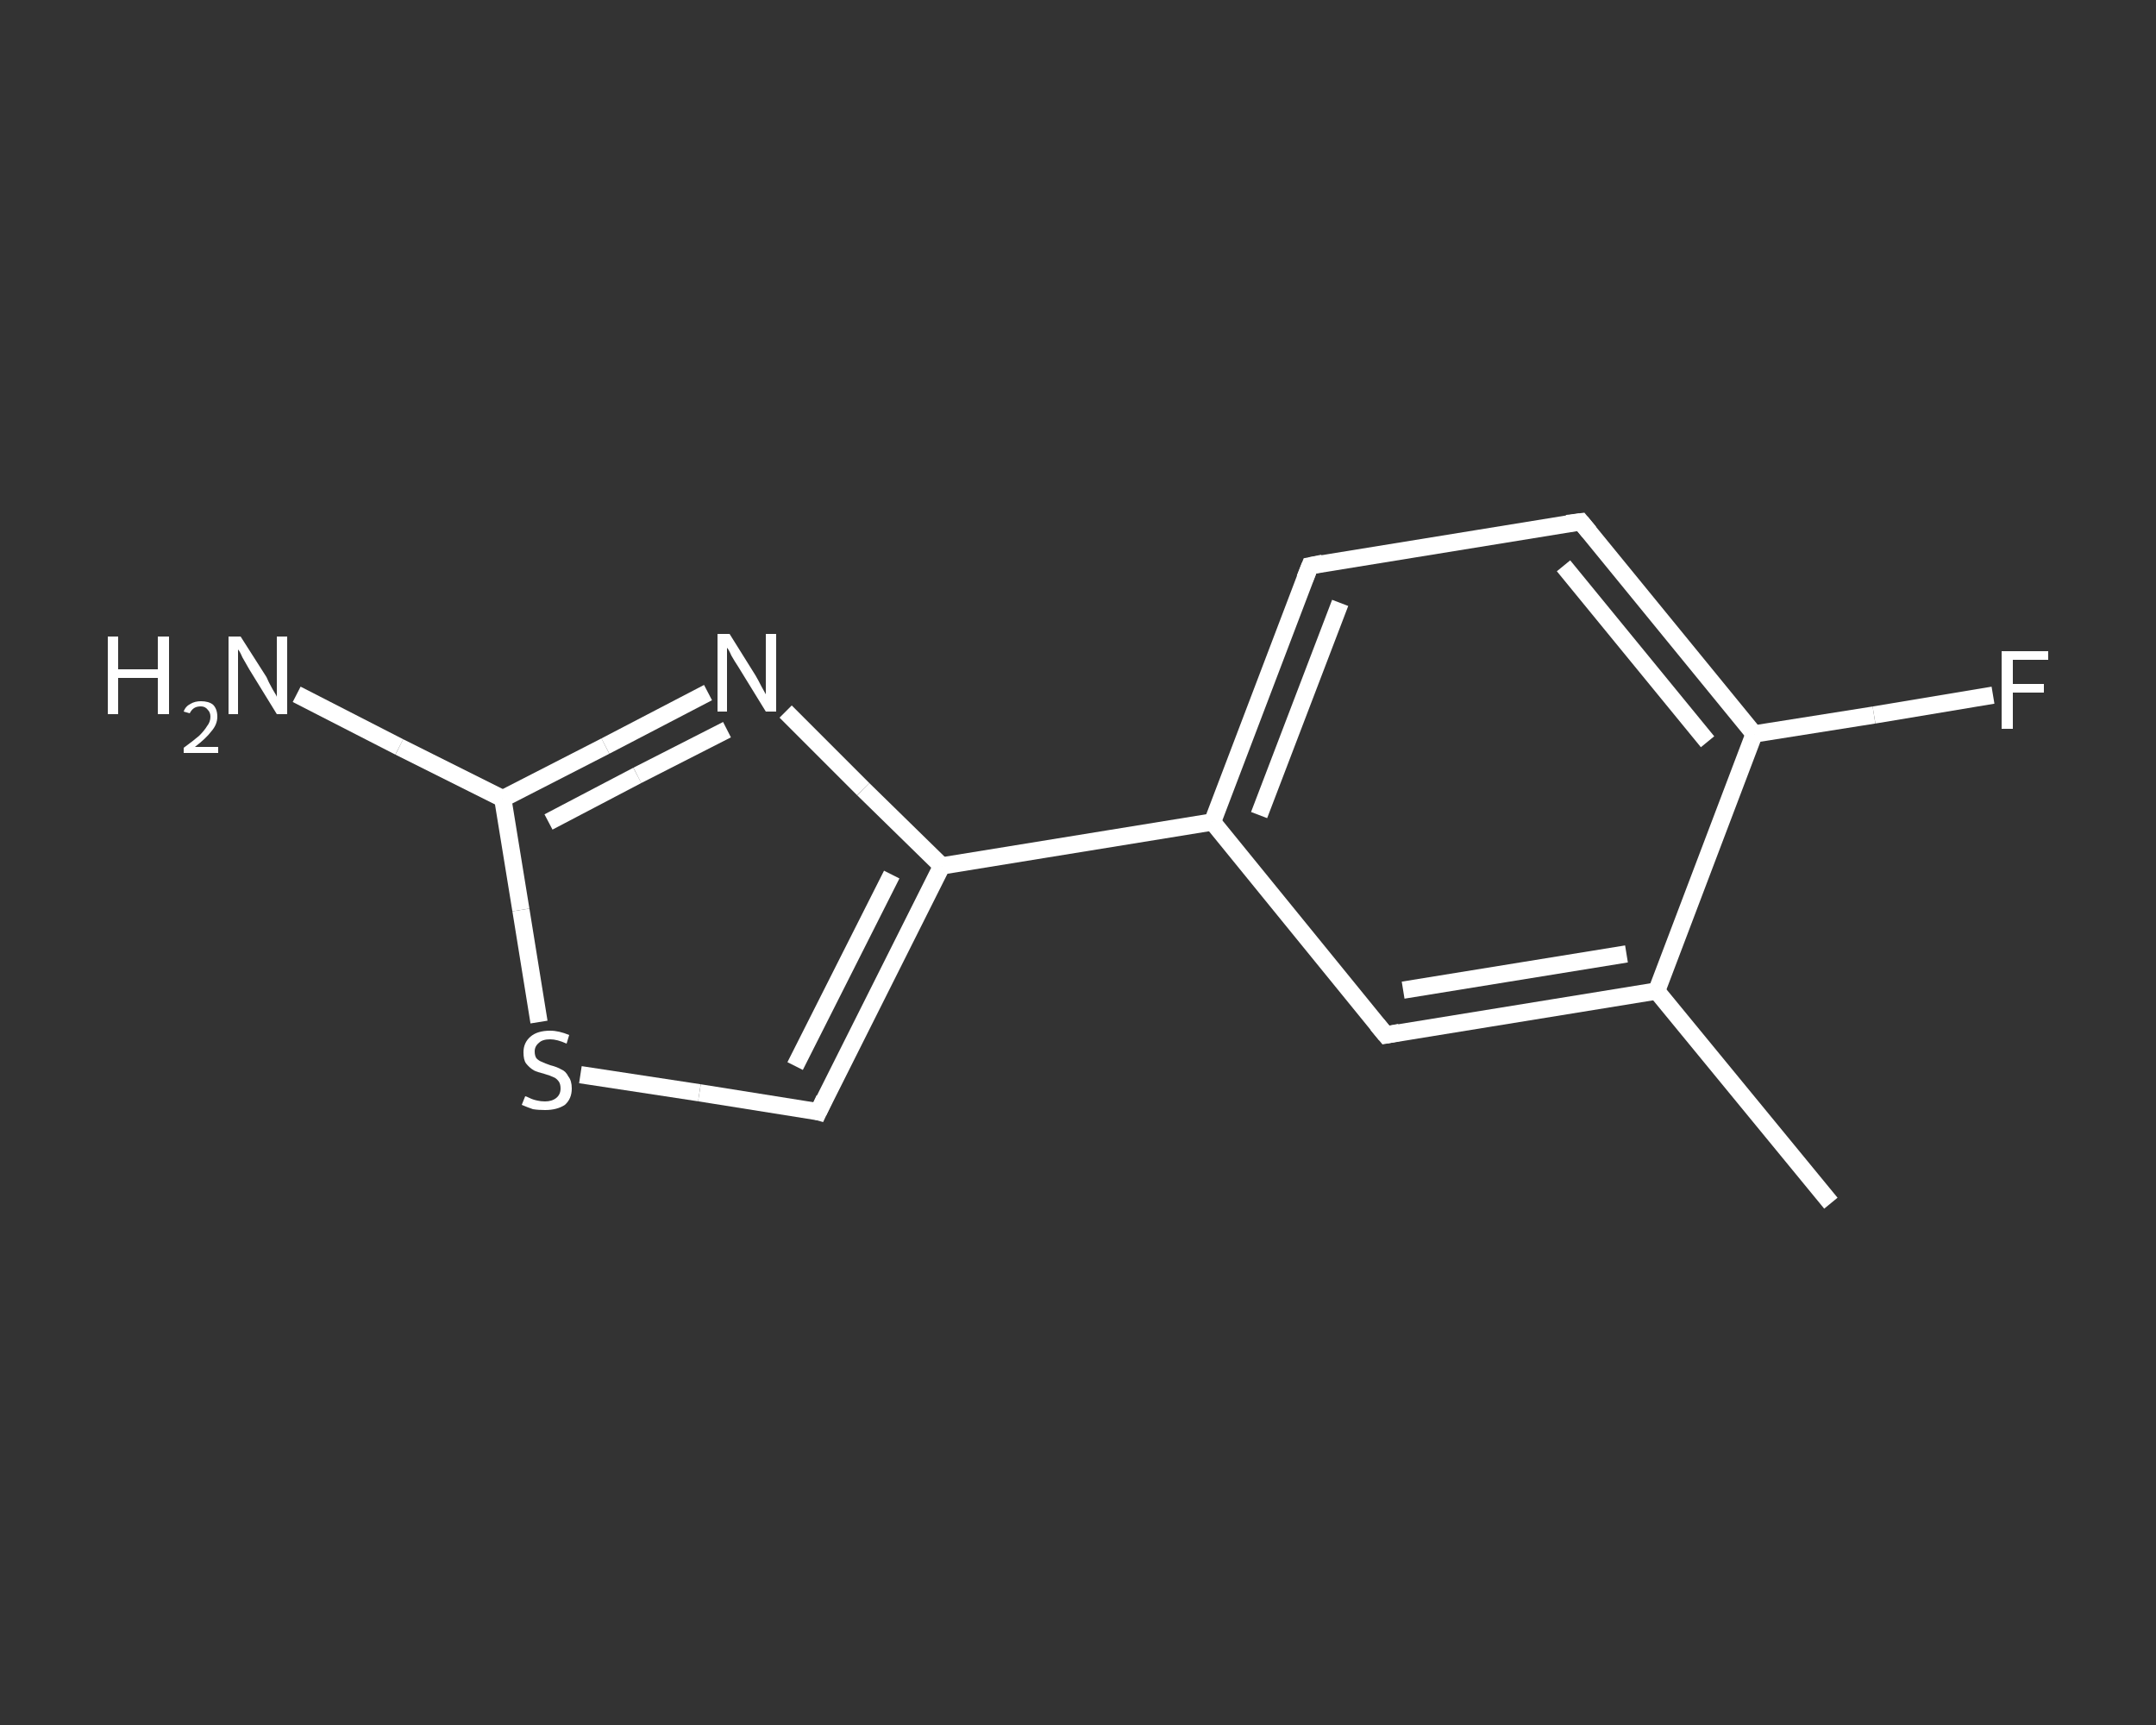 <?xml version='1.0' encoding='iso-8859-1'?>
<svg version='1.1' baseProfile='full'
              xmlns='http://www.w3.org/2000/svg'
                      xmlns:rdkit='http://www.rdkit.org/xml'
                      xmlns:xlink='http://www.w3.org/1999/xlink'
                  xml:space='preserve'
width='250px' height='200px' viewBox='0 0 250 200'>
<rect x="0" y="0" width="250" height="200" fill="#333333" stroke="none"/>
<!-- END OF HEADER -->
<rect style='opacity:1.0;fill:transparent;stroke:none' width='250.0' height='200.0' x='0.0' y='0.0'> </rect>
<path class='bond-0 atom-0 atom-1' d='M 212.3,139.5 L 192.1,114.9' style='fill:none;fill-rule:evenodd;stroke:#FFFFFF;stroke-width:2.0px;stroke-linecap:butt;stroke-linejoin:miter;stroke-opacity:1' />
<path class='bond-1 atom-1 atom-2' d='M 192.1,114.9 L 160.7,120.0' style='fill:none;fill-rule:evenodd;stroke:#FFFFFF;stroke-width:2.0px;stroke-linecap:butt;stroke-linejoin:miter;stroke-opacity:1' />
<path class='bond-1 atom-1 atom-2' d='M 188.6,110.6 L 162.7,114.8' style='fill:none;fill-rule:evenodd;stroke:#FFFFFF;stroke-width:2.0px;stroke-linecap:butt;stroke-linejoin:miter;stroke-opacity:1' />
<path class='bond-2 atom-2 atom-3' d='M 160.7,120.0 L 140.6,95.3' style='fill:none;fill-rule:evenodd;stroke:#FFFFFF;stroke-width:2.0px;stroke-linecap:butt;stroke-linejoin:miter;stroke-opacity:1' />
<path class='bond-3 atom-3 atom-4' d='M 140.6,95.3 L 109.2,100.4' style='fill:none;fill-rule:evenodd;stroke:#FFFFFF;stroke-width:2.0px;stroke-linecap:butt;stroke-linejoin:miter;stroke-opacity:1' />
<path class='bond-4 atom-4 atom-5' d='M 109.2,100.4 L 94.9,128.9' style='fill:none;fill-rule:evenodd;stroke:#FFFFFF;stroke-width:2.0px;stroke-linecap:butt;stroke-linejoin:miter;stroke-opacity:1' />
<path class='bond-4 atom-4 atom-5' d='M 103.4,101.4 L 92.2,123.6' style='fill:none;fill-rule:evenodd;stroke:#FFFFFF;stroke-width:2.0px;stroke-linecap:butt;stroke-linejoin:miter;stroke-opacity:1' />
<path class='bond-5 atom-5 atom-6' d='M 94.9,128.9 L 81.1,126.7' style='fill:none;fill-rule:evenodd;stroke:#FFFFFF;stroke-width:2.0px;stroke-linecap:butt;stroke-linejoin:miter;stroke-opacity:1' />
<path class='bond-5 atom-5 atom-6' d='M 81.1,126.7 L 67.3,124.6' style='fill:none;fill-rule:evenodd;stroke:#FFFFFF;stroke-width:2.0px;stroke-linecap:butt;stroke-linejoin:miter;stroke-opacity:1' />
<path class='bond-6 atom-6 atom-7' d='M 62.5,118.5 L 60.4,105.5' style='fill:none;fill-rule:evenodd;stroke:#FFFFFF;stroke-width:2.0px;stroke-linecap:butt;stroke-linejoin:miter;stroke-opacity:1' />
<path class='bond-6 atom-6 atom-7' d='M 60.4,105.5 L 58.3,92.6' style='fill:none;fill-rule:evenodd;stroke:#FFFFFF;stroke-width:2.0px;stroke-linecap:butt;stroke-linejoin:miter;stroke-opacity:1' />
<path class='bond-7 atom-7 atom-8' d='M 58.3,92.6 L 46.3,86.6' style='fill:none;fill-rule:evenodd;stroke:#FFFFFF;stroke-width:2.0px;stroke-linecap:butt;stroke-linejoin:miter;stroke-opacity:1' />
<path class='bond-7 atom-7 atom-8' d='M 46.3,86.6 L 34.4,80.5' style='fill:none;fill-rule:evenodd;stroke:#FFFFFF;stroke-width:2.0px;stroke-linecap:butt;stroke-linejoin:miter;stroke-opacity:1' />
<path class='bond-8 atom-7 atom-9' d='M 58.3,92.6 L 70.2,86.5' style='fill:none;fill-rule:evenodd;stroke:#FFFFFF;stroke-width:2.0px;stroke-linecap:butt;stroke-linejoin:miter;stroke-opacity:1' />
<path class='bond-8 atom-7 atom-9' d='M 70.2,86.5 L 82.1,80.3' style='fill:none;fill-rule:evenodd;stroke:#FFFFFF;stroke-width:2.0px;stroke-linecap:butt;stroke-linejoin:miter;stroke-opacity:1' />
<path class='bond-8 atom-7 atom-9' d='M 63.6,95.3 L 73.9,89.9' style='fill:none;fill-rule:evenodd;stroke:#FFFFFF;stroke-width:2.0px;stroke-linecap:butt;stroke-linejoin:miter;stroke-opacity:1' />
<path class='bond-8 atom-7 atom-9' d='M 73.9,89.9 L 84.3,84.6' style='fill:none;fill-rule:evenodd;stroke:#FFFFFF;stroke-width:2.0px;stroke-linecap:butt;stroke-linejoin:miter;stroke-opacity:1' />
<path class='bond-9 atom-3 atom-10' d='M 140.6,95.3 L 151.9,65.6' style='fill:none;fill-rule:evenodd;stroke:#FFFFFF;stroke-width:2.0px;stroke-linecap:butt;stroke-linejoin:miter;stroke-opacity:1' />
<path class='bond-9 atom-3 atom-10' d='M 146.0,94.5 L 155.4,69.9' style='fill:none;fill-rule:evenodd;stroke:#FFFFFF;stroke-width:2.0px;stroke-linecap:butt;stroke-linejoin:miter;stroke-opacity:1' />
<path class='bond-10 atom-10 atom-11' d='M 151.9,65.6 L 183.3,60.5' style='fill:none;fill-rule:evenodd;stroke:#FFFFFF;stroke-width:2.0px;stroke-linecap:butt;stroke-linejoin:miter;stroke-opacity:1' />
<path class='bond-11 atom-11 atom-12' d='M 183.3,60.5 L 203.4,85.1' style='fill:none;fill-rule:evenodd;stroke:#FFFFFF;stroke-width:2.0px;stroke-linecap:butt;stroke-linejoin:miter;stroke-opacity:1' />
<path class='bond-11 atom-11 atom-12' d='M 181.3,65.6 L 198.0,86.0' style='fill:none;fill-rule:evenodd;stroke:#FFFFFF;stroke-width:2.0px;stroke-linecap:butt;stroke-linejoin:miter;stroke-opacity:1' />
<path class='bond-12 atom-12 atom-13' d='M 203.4,85.1 L 217.3,82.9' style='fill:none;fill-rule:evenodd;stroke:#FFFFFF;stroke-width:2.0px;stroke-linecap:butt;stroke-linejoin:miter;stroke-opacity:1' />
<path class='bond-12 atom-12 atom-13' d='M 217.3,82.9 L 231.1,80.6' style='fill:none;fill-rule:evenodd;stroke:#FFFFFF;stroke-width:2.0px;stroke-linecap:butt;stroke-linejoin:miter;stroke-opacity:1' />
<path class='bond-13 atom-12 atom-1' d='M 203.4,85.1 L 192.1,114.9' style='fill:none;fill-rule:evenodd;stroke:#FFFFFF;stroke-width:2.0px;stroke-linecap:butt;stroke-linejoin:miter;stroke-opacity:1' />
<path class='bond-14 atom-9 atom-4' d='M 91.1,82.5 L 100.1,91.5' style='fill:none;fill-rule:evenodd;stroke:#FFFFFF;stroke-width:2.0px;stroke-linecap:butt;stroke-linejoin:miter;stroke-opacity:1' />
<path class='bond-14 atom-9 atom-4' d='M 100.1,91.5 L 109.2,100.4' style='fill:none;fill-rule:evenodd;stroke:#FFFFFF;stroke-width:2.0px;stroke-linecap:butt;stroke-linejoin:miter;stroke-opacity:1' />
<path d='M 162.3,119.7 L 160.7,120.0 L 159.7,118.8' style='fill:none;stroke:#FFFFFF;stroke-width:2.0px;stroke-linecap:butt;stroke-linejoin:miter;stroke-opacity:1;' />
<path d='M 95.6,127.4 L 94.9,128.9 L 94.2,128.7' style='fill:none;stroke:#FFFFFF;stroke-width:2.0px;stroke-linecap:butt;stroke-linejoin:miter;stroke-opacity:1;' />
<path d='M 151.3,67.1 L 151.9,65.6 L 153.4,65.3' style='fill:none;stroke:#FFFFFF;stroke-width:2.0px;stroke-linecap:butt;stroke-linejoin:miter;stroke-opacity:1;' />
<path d='M 181.7,60.7 L 183.3,60.5 L 184.3,61.7' style='fill:none;stroke:#FFFFFF;stroke-width:2.0px;stroke-linecap:butt;stroke-linejoin:miter;stroke-opacity:1;' />
<path class='atom-6' d='M 60.9 127.1
Q 61.0 127.1, 61.4 127.3
Q 61.8 127.5, 62.3 127.6
Q 62.7 127.7, 63.2 127.7
Q 64.0 127.7, 64.5 127.3
Q 65.0 126.9, 65.0 126.2
Q 65.0 125.7, 64.8 125.4
Q 64.5 125.0, 64.2 124.9
Q 63.8 124.7, 63.1 124.5
Q 62.3 124.3, 61.9 124.1
Q 61.4 123.8, 61.0 123.3
Q 60.7 122.9, 60.7 122.0
Q 60.7 120.9, 61.5 120.2
Q 62.3 119.5, 63.8 119.5
Q 64.8 119.5, 66.0 120.0
L 65.7 121.0
Q 64.6 120.5, 63.8 120.5
Q 62.9 120.5, 62.5 120.9
Q 62.0 121.3, 62.0 121.9
Q 62.0 122.4, 62.2 122.7
Q 62.5 123.0, 62.8 123.1
Q 63.2 123.3, 63.8 123.5
Q 64.6 123.7, 65.1 124.0
Q 65.6 124.2, 65.9 124.8
Q 66.3 125.3, 66.3 126.2
Q 66.3 127.4, 65.5 128.1
Q 64.6 128.7, 63.2 128.7
Q 62.4 128.7, 61.8 128.6
Q 61.2 128.4, 60.5 128.1
L 60.9 127.1
' fill='#FFFFFF'/>
<path class='atom-8' d='M 12.5 73.8
L 13.7 73.8
L 13.7 77.6
L 18.3 77.6
L 18.3 73.8
L 19.6 73.8
L 19.6 82.8
L 18.3 82.8
L 18.3 78.6
L 13.7 78.6
L 13.7 82.8
L 12.5 82.8
L 12.5 73.8
' fill='#FFFFFF'/>
<path class='atom-8' d='M 21.3 82.5
Q 21.5 81.9, 22.1 81.6
Q 22.6 81.3, 23.3 81.3
Q 24.2 81.3, 24.7 81.7
Q 25.2 82.2, 25.2 83.1
Q 25.2 84.0, 24.5 84.8
Q 23.9 85.6, 22.6 86.6
L 25.3 86.6
L 25.3 87.3
L 21.3 87.3
L 21.3 86.7
Q 22.4 85.9, 23.1 85.3
Q 23.7 84.7, 24.0 84.2
Q 24.4 83.7, 24.4 83.1
Q 24.4 82.6, 24.1 82.3
Q 23.8 81.9, 23.3 81.9
Q 22.8 81.9, 22.5 82.1
Q 22.2 82.3, 22.0 82.7
L 21.3 82.5
' fill='#FFFFFF'/>
<path class='atom-8' d='M 27.9 73.8
L 30.9 78.5
Q 31.1 79.0, 31.6 79.9
Q 32.1 80.7, 32.1 80.8
L 32.1 73.8
L 33.3 73.8
L 33.3 82.8
L 32.1 82.8
L 28.9 77.6
Q 28.5 76.9, 28.1 76.2
Q 27.8 75.5, 27.6 75.3
L 27.6 82.8
L 26.5 82.8
L 26.5 73.8
L 27.9 73.8
' fill='#FFFFFF'/>
<path class='atom-9' d='M 84.6 73.5
L 87.6 78.3
Q 87.9 78.8, 88.3 79.6
Q 88.8 80.5, 88.8 80.5
L 88.8 73.5
L 90.0 73.5
L 90.0 82.5
L 88.8 82.5
L 85.6 77.3
Q 85.2 76.7, 84.8 76.0
Q 84.5 75.3, 84.3 75.1
L 84.3 82.5
L 83.2 82.5
L 83.2 73.5
L 84.6 73.5
' fill='#FFFFFF'/>
<path class='atom-13' d='M 232.1 75.5
L 237.5 75.5
L 237.5 76.5
L 233.4 76.5
L 233.4 79.3
L 237.0 79.3
L 237.0 80.3
L 233.4 80.3
L 233.4 84.5
L 232.1 84.5
L 232.1 75.5
' fill='#FFFFFF'/>
</svg>
